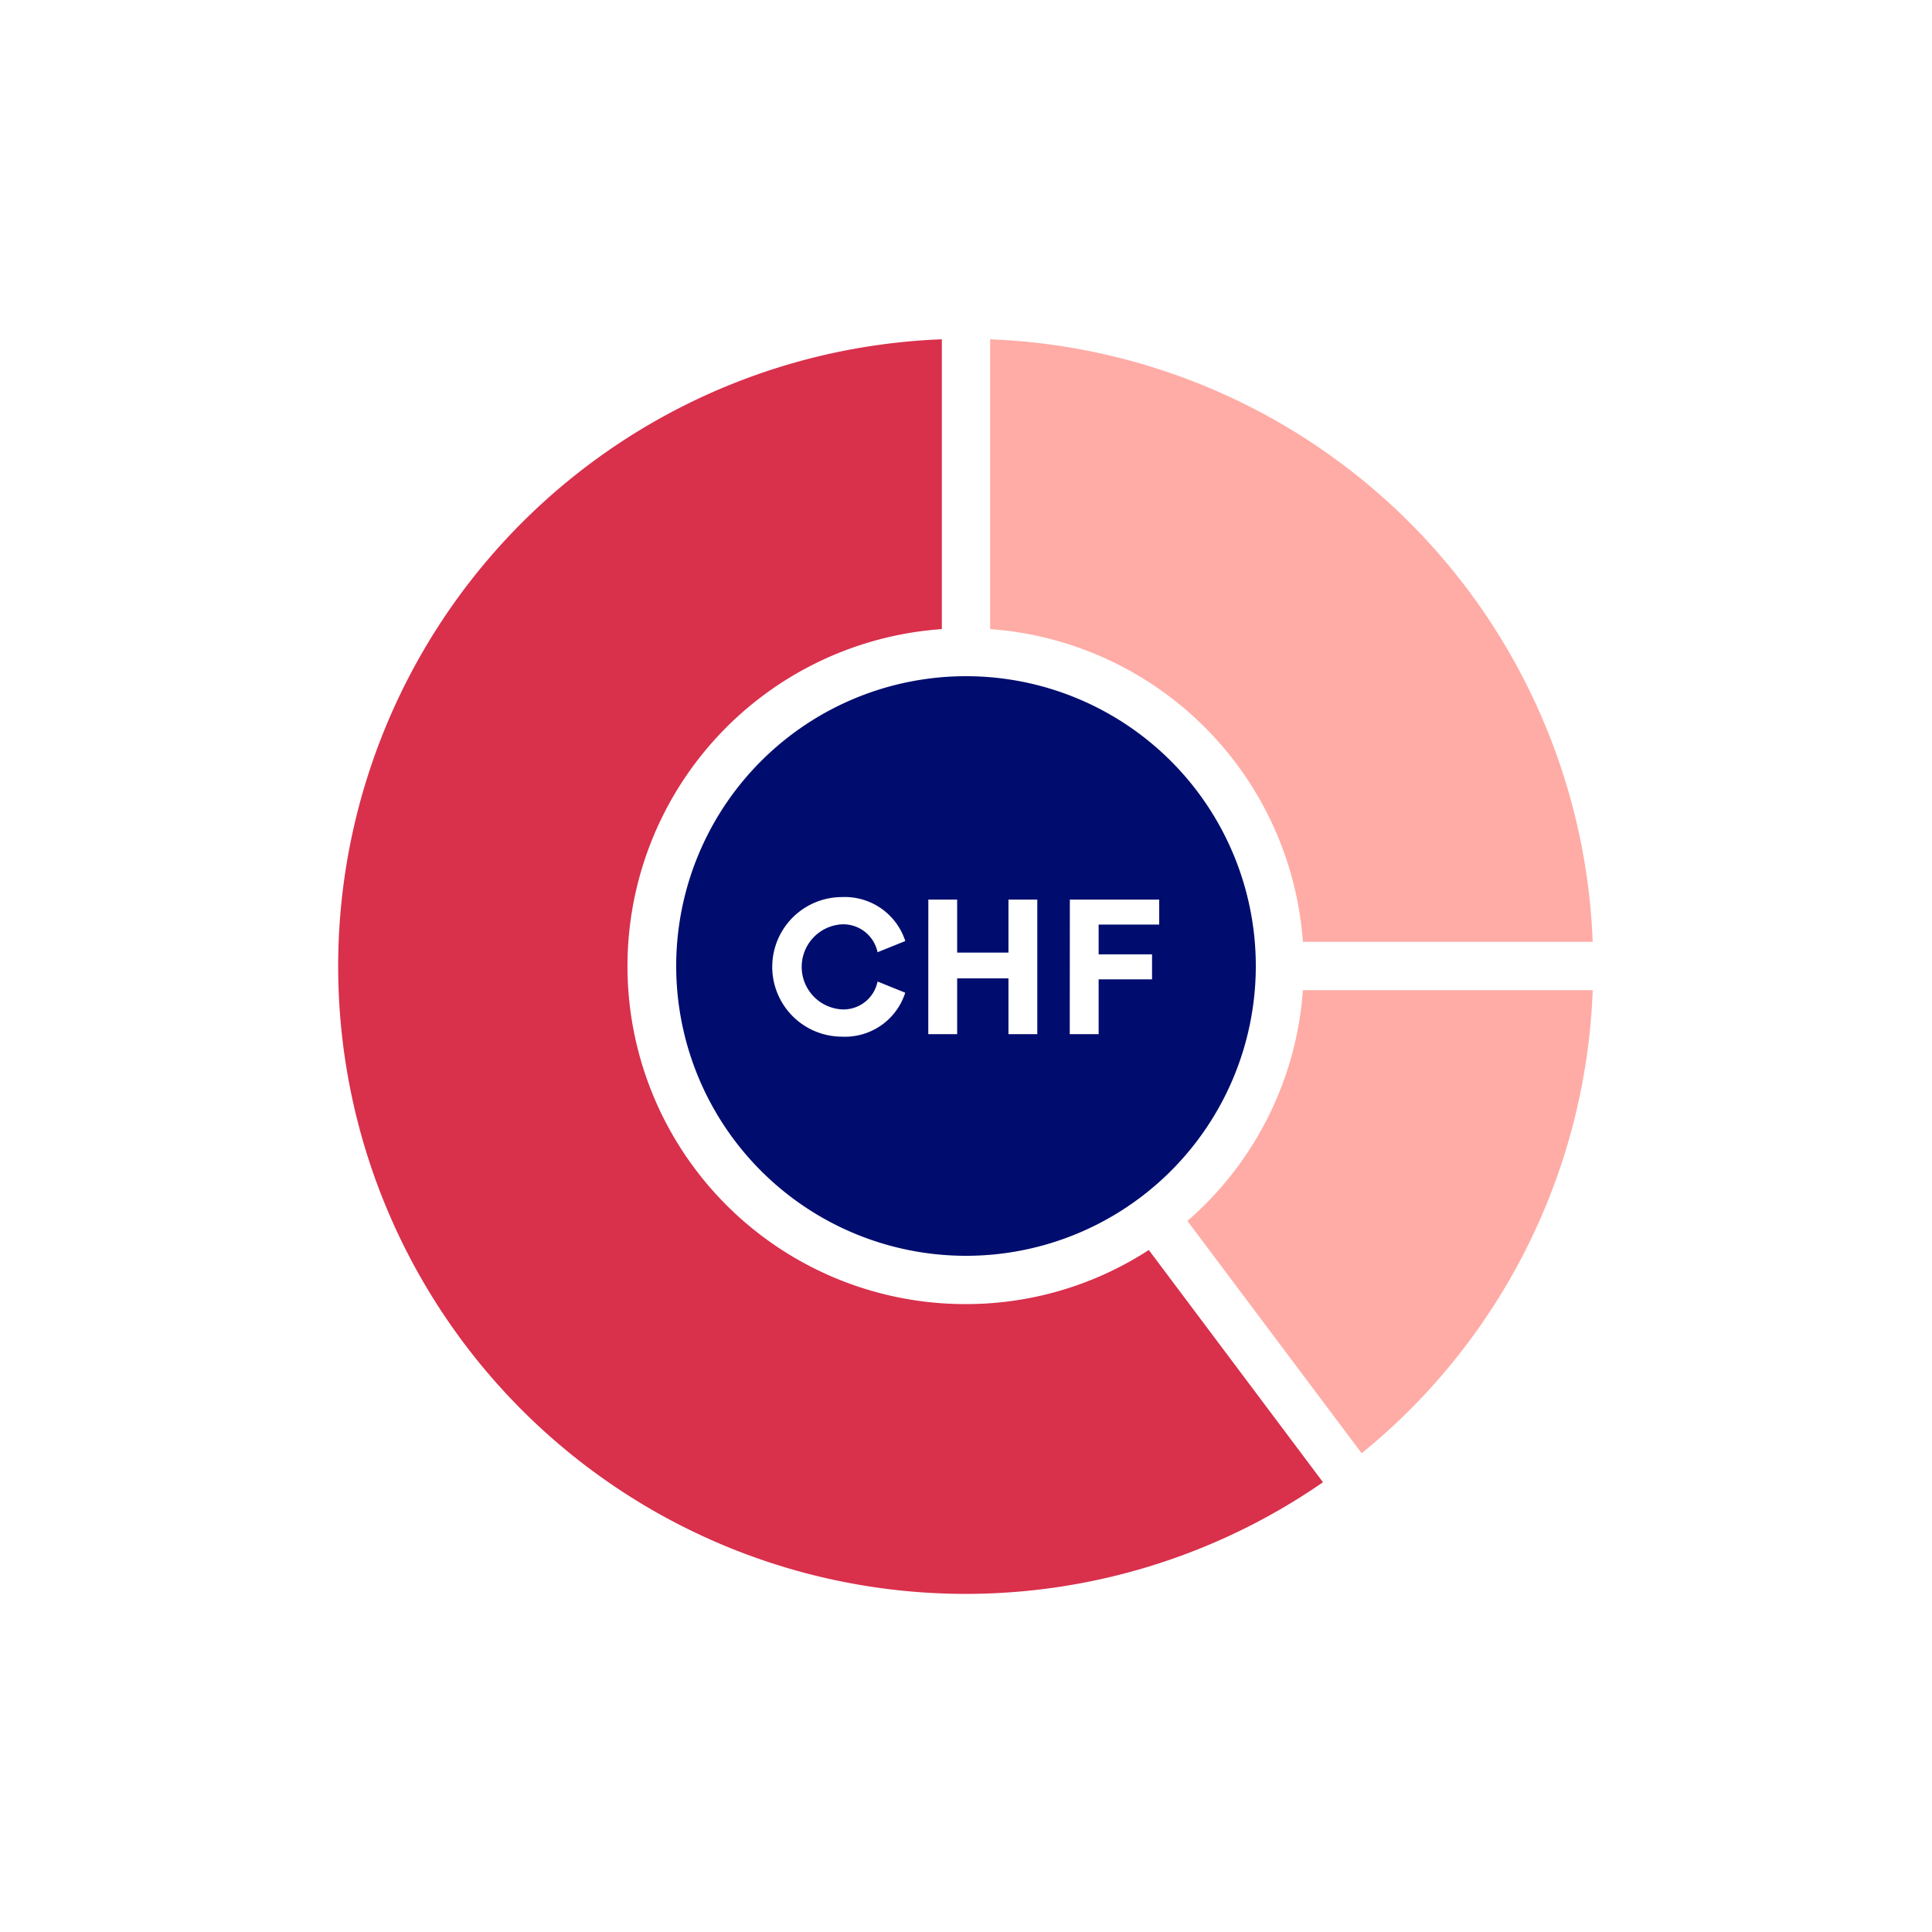 <svg xmlns="http://www.w3.org/2000/svg" viewBox="0 0 40 40" focusable="false" aria-hidden="true"><path fill="none" d="M0 0h40v40H0z"/><g data-name="Icon Red"><path d="M17.432 21.463a1.31 1.31 0 0 0 1.31-.91l-.573-.233a.72.72 0 0 1-.746.578.882.882 0 0 1-.003-1.76.726.726 0 0 1 .75.577l.573-.233a1.315 1.315 0 0 0-1.307-.91 1.445 1.445 0 0 0-.004 2.89ZM19.816 20.256h1.063v1.155h.597v-2.786h-.597v1.098h-1.063v-1.098h-.597v2.786h.597zM22.747 20.276h1.106v-.517h-1.106v-.617h1.254v-.517h-1.852v2.786h.598z" fill="none"/><path d="m24.584 25.278 3.608 4.81a12.96 12.96 0 0 0 4.783-9.588h-6a6.98 6.98 0 0 1-2.391 4.778" fill="#ffaca6"/><path d="M20 27a6.996 6.996 0 0 1-.5-13.975v-6a12.992 12.992 0 1 0 7.891 23.663l-3.606-4.808A6.95 6.95 0 0 1 20 27" fill="#d9304c"/><path d="M26.975 19.5h6A12.98 12.98 0 0 0 20.5 7.025v6a7 7 0 0 1 6.475 6.475" fill="#ffaca6"/><path d="M14 20a6 6 0 1 0 6-6 6 6 0 0 0-6 6m8.15-1.375H24v.517h-1.254v.617h1.106v.517h-1.106v1.135h-.598Zm-2.93 0h.597v1.098h1.062v-1.098h.597v2.786h-.597v-1.155h-1.062v1.155h-.598Zm-1.784-.052a1.315 1.315 0 0 1 1.307.91l-.574.232a.726.726 0 0 0-.75-.577.882.882 0 0 0 .004 1.76.72.72 0 0 0 .746-.577l.573.232a1.31 1.31 0 0 1-1.31.91 1.445 1.445 0 0 1 .003-2.89Z" fill="#000d6e"/></g></svg>